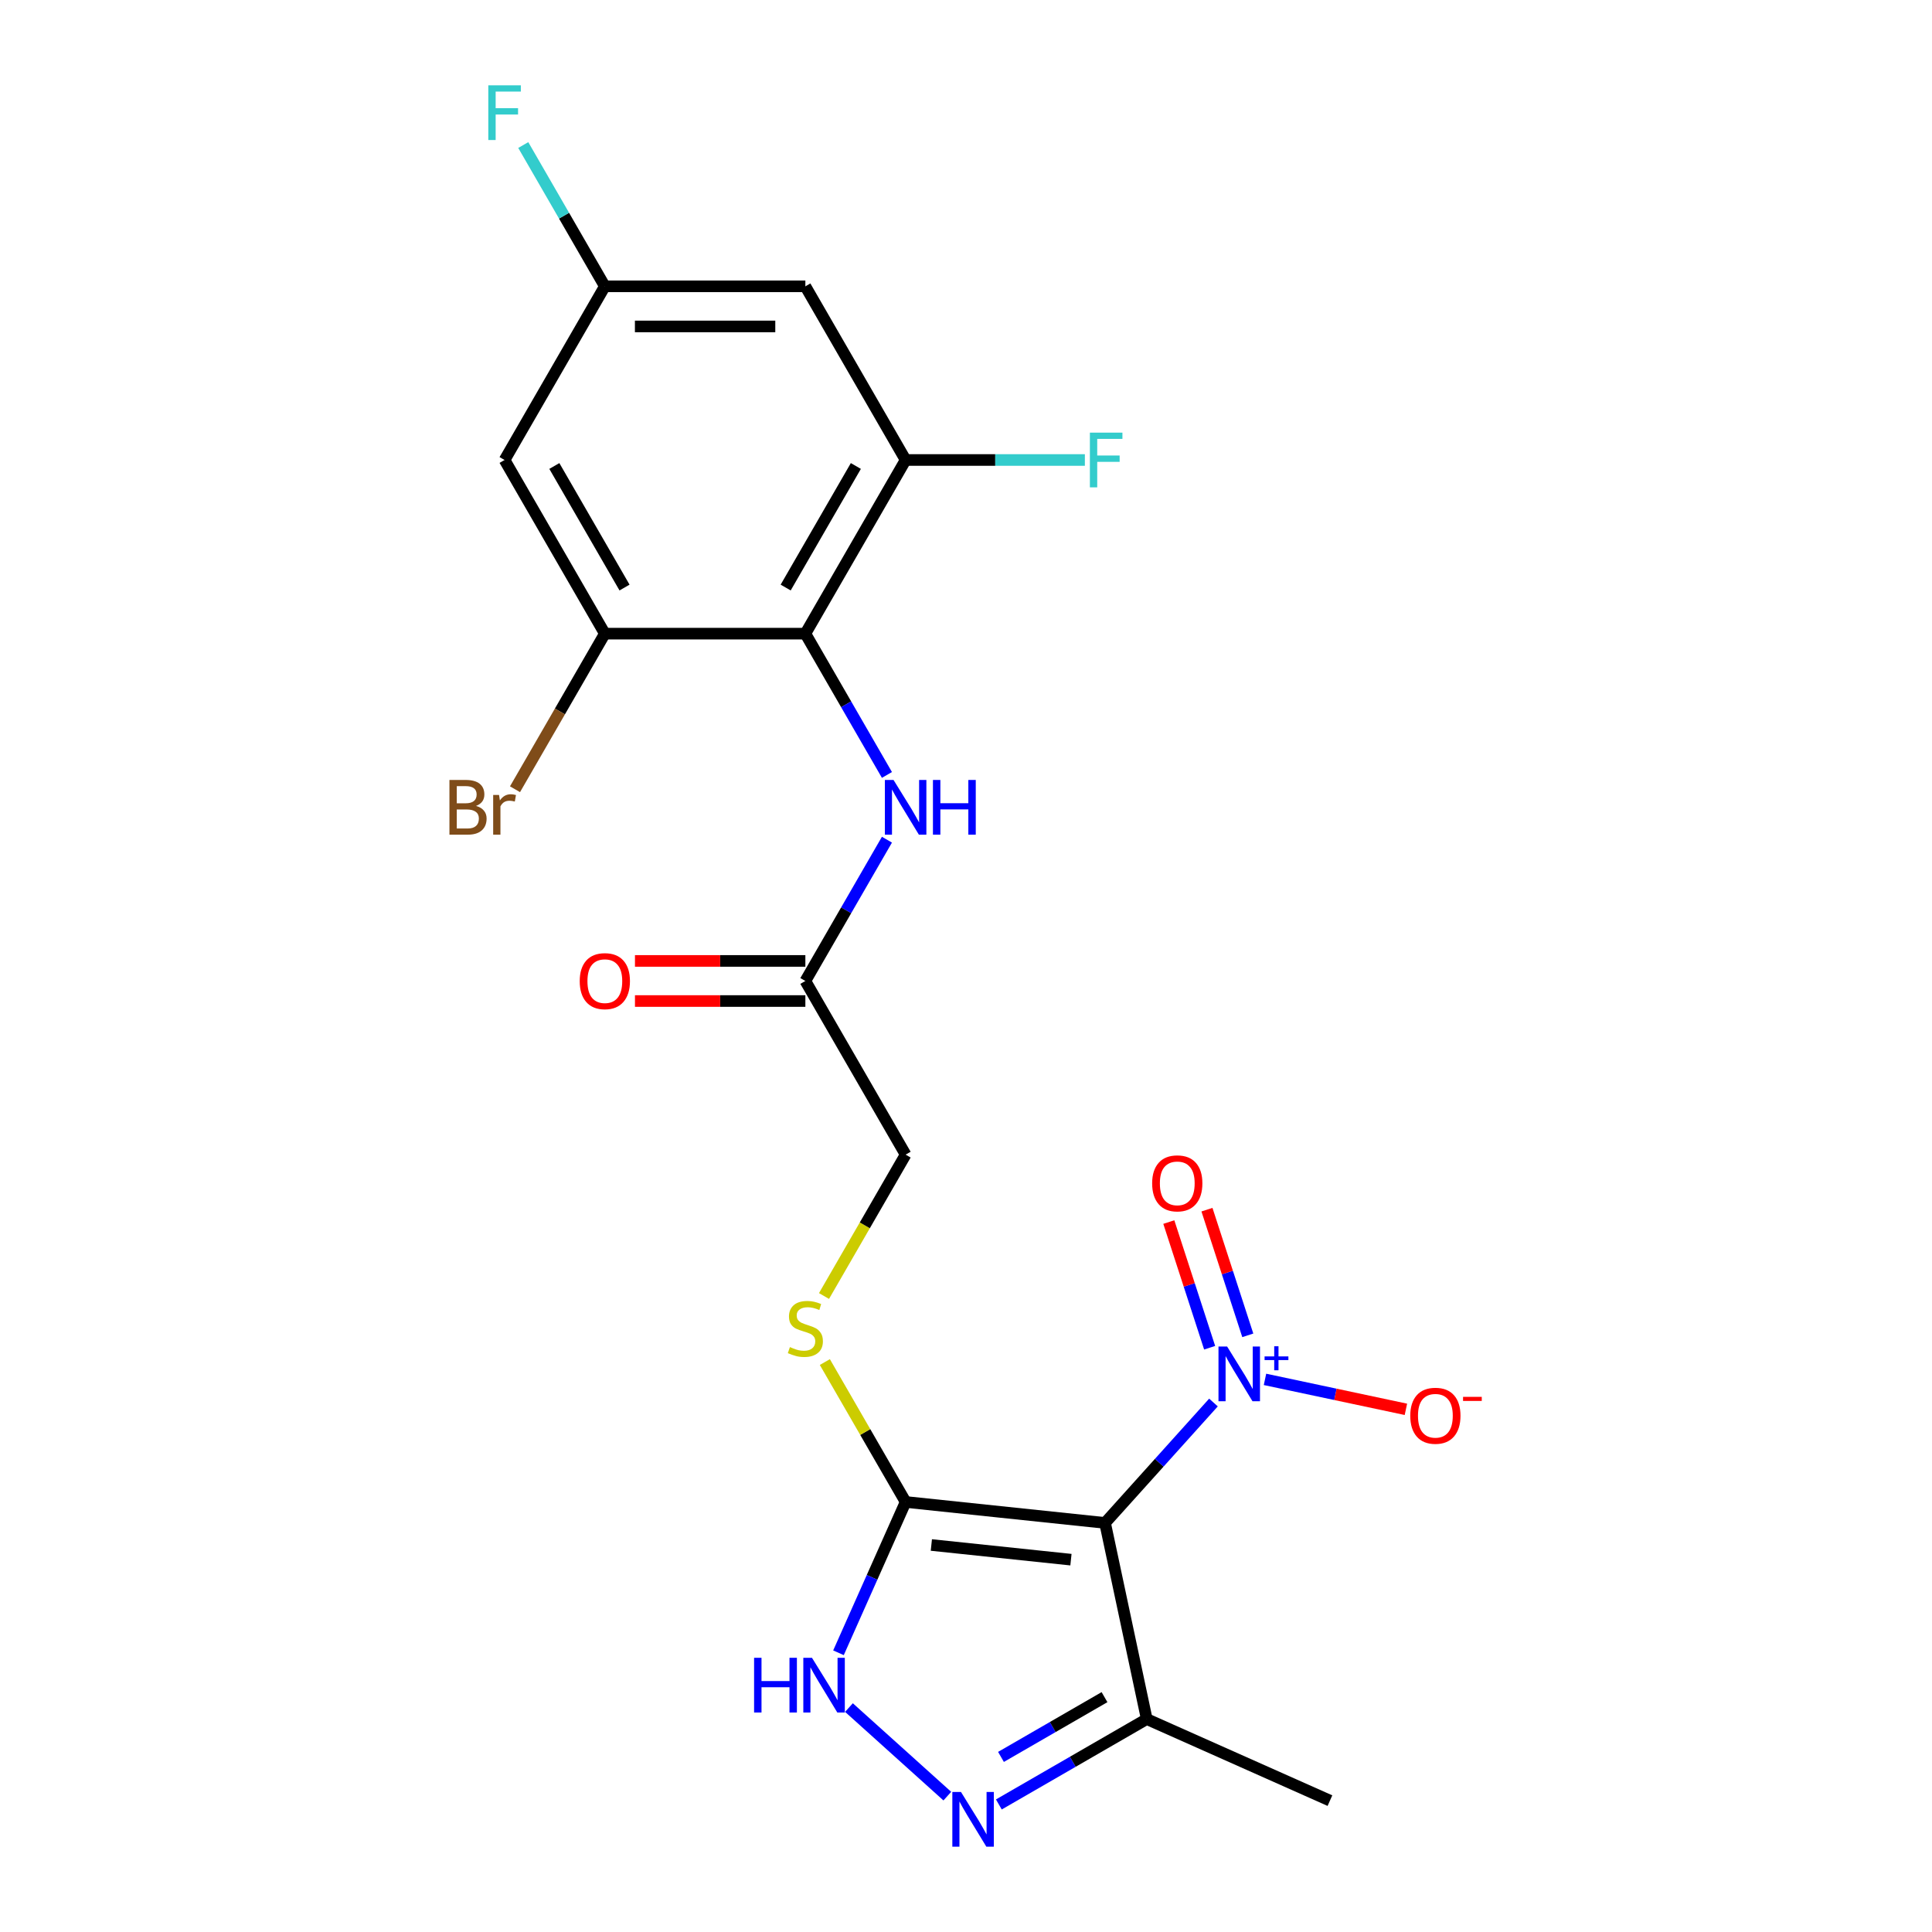 <?xml version='1.0' encoding='iso-8859-1'?>
<svg version='1.1' baseProfile='full'
              xmlns='http://www.w3.org/2000/svg'
                      xmlns:rdkit='http://www.rdkit.org/xml'
                      xmlns:xlink='http://www.w3.org/1999/xlink'
                  xml:space='preserve'
width='1000px' height='1000px' viewBox='0 0 1000 1000'>
<!-- END OF HEADER -->
<rect style='opacity:1.0;fill:#FFFFFF;stroke:none' width='1000' height='1000' x='0' y='0'> </rect>
<path class='bond-0' d='M 571.975,788.262 L 600.033,757.101' style='fill:none;fill-rule:evenodd;stroke:#000000;stroke-width:6px;stroke-linecap:butt;stroke-linejoin:miter;stroke-opacity:1' />
<path class='bond-0' d='M 600.033,757.101 L 628.091,725.939' style='fill:none;fill-rule:evenodd;stroke:#0000FF;stroke-width:6px;stroke-linecap:butt;stroke-linejoin:miter;stroke-opacity:1' />
<path class='bond-1' d='M 571.975,788.262 L 468.751,777.413' style='fill:none;fill-rule:evenodd;stroke:#000000;stroke-width:6px;stroke-linecap:butt;stroke-linejoin:miter;stroke-opacity:1' />
<path class='bond-1' d='M 554.321,807.28 L 482.065,799.685' style='fill:none;fill-rule:evenodd;stroke:#000000;stroke-width:6px;stroke-linecap:butt;stroke-linejoin:miter;stroke-opacity:1' />
<path class='bond-5' d='M 571.975,788.262 L 593.555,889.787' style='fill:none;fill-rule:evenodd;stroke:#000000;stroke-width:6px;stroke-linecap:butt;stroke-linejoin:miter;stroke-opacity:1' />
<path class='bond-13' d='M 654.76,713.964 L 691.228,721.715' style='fill:none;fill-rule:evenodd;stroke:#0000FF;stroke-width:6px;stroke-linecap:butt;stroke-linejoin:miter;stroke-opacity:1' />
<path class='bond-13' d='M 691.228,721.715 L 727.696,729.467' style='fill:none;fill-rule:evenodd;stroke:#FF0000;stroke-width:6px;stroke-linecap:butt;stroke-linejoin:miter;stroke-opacity:1' />
<path class='bond-14' d='M 645.853,691.167 L 635.286,658.645' style='fill:none;fill-rule:evenodd;stroke:#0000FF;stroke-width:6px;stroke-linecap:butt;stroke-linejoin:miter;stroke-opacity:1' />
<path class='bond-14' d='M 635.286,658.645 L 624.719,626.124' style='fill:none;fill-rule:evenodd;stroke:#FF0000;stroke-width:6px;stroke-linecap:butt;stroke-linejoin:miter;stroke-opacity:1' />
<path class='bond-14' d='M 626.11,697.582 L 615.544,665.06' style='fill:none;fill-rule:evenodd;stroke:#0000FF;stroke-width:6px;stroke-linecap:butt;stroke-linejoin:miter;stroke-opacity:1' />
<path class='bond-14' d='M 615.544,665.06 L 604.977,632.538' style='fill:none;fill-rule:evenodd;stroke:#FF0000;stroke-width:6px;stroke-linecap:butt;stroke-linejoin:miter;stroke-opacity:1' />
<path class='bond-3' d='M 468.751,777.413 L 451.373,816.445' style='fill:none;fill-rule:evenodd;stroke:#000000;stroke-width:6px;stroke-linecap:butt;stroke-linejoin:miter;stroke-opacity:1' />
<path class='bond-3' d='M 451.373,816.445 L 433.995,855.477' style='fill:none;fill-rule:evenodd;stroke:#0000FF;stroke-width:6px;stroke-linecap:butt;stroke-linejoin:miter;stroke-opacity:1' />
<path class='bond-9' d='M 468.751,777.413 L 447.847,741.207' style='fill:none;fill-rule:evenodd;stroke:#000000;stroke-width:6px;stroke-linecap:butt;stroke-linejoin:miter;stroke-opacity:1' />
<path class='bond-9' d='M 447.847,741.207 L 426.944,705.001' style='fill:none;fill-rule:evenodd;stroke:#CCCC00;stroke-width:6px;stroke-linecap:butt;stroke-linejoin:miter;stroke-opacity:1' />
<path class='bond-2' d='M 517.002,933.984 L 555.279,911.885' style='fill:none;fill-rule:evenodd;stroke:#0000FF;stroke-width:6px;stroke-linecap:butt;stroke-linejoin:miter;stroke-opacity:1' />
<path class='bond-2' d='M 555.279,911.885 L 593.555,889.787' style='fill:none;fill-rule:evenodd;stroke:#000000;stroke-width:6px;stroke-linecap:butt;stroke-linejoin:miter;stroke-opacity:1' />
<path class='bond-2' d='M 518.106,909.377 L 544.899,893.908' style='fill:none;fill-rule:evenodd;stroke:#0000FF;stroke-width:6px;stroke-linecap:butt;stroke-linejoin:miter;stroke-opacity:1' />
<path class='bond-2' d='M 544.899,893.908 L 571.693,878.439' style='fill:none;fill-rule:evenodd;stroke:#000000;stroke-width:6px;stroke-linecap:butt;stroke-linejoin:miter;stroke-opacity:1' />
<path class='bond-22' d='M 490.333,929.676 L 439.421,883.835' style='fill:none;fill-rule:evenodd;stroke:#0000FF;stroke-width:6px;stroke-linecap:butt;stroke-linejoin:miter;stroke-opacity:1' />
<path class='bond-4' d='M 416.855,327.978 L 437.966,364.544' style='fill:none;fill-rule:evenodd;stroke:#000000;stroke-width:6px;stroke-linecap:butt;stroke-linejoin:miter;stroke-opacity:1' />
<path class='bond-4' d='M 437.966,364.544 L 459.078,401.11' style='fill:none;fill-rule:evenodd;stroke:#0000FF;stroke-width:6px;stroke-linecap:butt;stroke-linejoin:miter;stroke-opacity:1' />
<path class='bond-6' d='M 416.855,327.978 L 468.751,238.091' style='fill:none;fill-rule:evenodd;stroke:#000000;stroke-width:6px;stroke-linecap:butt;stroke-linejoin:miter;stroke-opacity:1' />
<path class='bond-6' d='M 406.662,304.116 L 442.989,241.195' style='fill:none;fill-rule:evenodd;stroke:#000000;stroke-width:6px;stroke-linecap:butt;stroke-linejoin:miter;stroke-opacity:1' />
<path class='bond-7' d='M 416.855,327.978 L 313.062,327.978' style='fill:none;fill-rule:evenodd;stroke:#000000;stroke-width:6px;stroke-linecap:butt;stroke-linejoin:miter;stroke-opacity:1' />
<path class='bond-21' d='M 593.555,889.787 L 688.374,932.003' style='fill:none;fill-rule:evenodd;stroke:#000000;stroke-width:6px;stroke-linecap:butt;stroke-linejoin:miter;stroke-opacity:1' />
<path class='bond-11' d='M 468.751,238.091 L 416.855,148.204' style='fill:none;fill-rule:evenodd;stroke:#000000;stroke-width:6px;stroke-linecap:butt;stroke-linejoin:miter;stroke-opacity:1' />
<path class='bond-18' d='M 468.751,238.091 L 515.14,238.091' style='fill:none;fill-rule:evenodd;stroke:#000000;stroke-width:6px;stroke-linecap:butt;stroke-linejoin:miter;stroke-opacity:1' />
<path class='bond-18' d='M 515.14,238.091 L 561.529,238.091' style='fill:none;fill-rule:evenodd;stroke:#33CCCC;stroke-width:6px;stroke-linecap:butt;stroke-linejoin:miter;stroke-opacity:1' />
<path class='bond-10' d='M 313.062,327.978 L 261.166,238.091' style='fill:none;fill-rule:evenodd;stroke:#000000;stroke-width:6px;stroke-linecap:butt;stroke-linejoin:miter;stroke-opacity:1' />
<path class='bond-10' d='M 323.255,304.116 L 286.928,241.195' style='fill:none;fill-rule:evenodd;stroke:#000000;stroke-width:6px;stroke-linecap:butt;stroke-linejoin:miter;stroke-opacity:1' />
<path class='bond-19' d='M 313.062,327.978 L 289.815,368.244' style='fill:none;fill-rule:evenodd;stroke:#000000;stroke-width:6px;stroke-linecap:butt;stroke-linejoin:miter;stroke-opacity:1' />
<path class='bond-19' d='M 289.815,368.244 L 266.567,408.51' style='fill:none;fill-rule:evenodd;stroke:#7F4C19;stroke-width:6px;stroke-linecap:butt;stroke-linejoin:miter;stroke-opacity:1' />
<path class='bond-8' d='M 459.078,434.62 L 437.966,471.186' style='fill:none;fill-rule:evenodd;stroke:#0000FF;stroke-width:6px;stroke-linecap:butt;stroke-linejoin:miter;stroke-opacity:1' />
<path class='bond-8' d='M 437.966,471.186 L 416.855,507.752' style='fill:none;fill-rule:evenodd;stroke:#000000;stroke-width:6px;stroke-linecap:butt;stroke-linejoin:miter;stroke-opacity:1' />
<path class='bond-17' d='M 426.505,670.811 L 447.628,634.225' style='fill:none;fill-rule:evenodd;stroke:#CCCC00;stroke-width:6px;stroke-linecap:butt;stroke-linejoin:miter;stroke-opacity:1' />
<path class='bond-17' d='M 447.628,634.225 L 468.751,597.639' style='fill:none;fill-rule:evenodd;stroke:#000000;stroke-width:6px;stroke-linecap:butt;stroke-linejoin:miter;stroke-opacity:1' />
<path class='bond-15' d='M 261.166,238.091 L 313.062,148.204' style='fill:none;fill-rule:evenodd;stroke:#000000;stroke-width:6px;stroke-linecap:butt;stroke-linejoin:miter;stroke-opacity:1' />
<path class='bond-23' d='M 416.855,148.204 L 313.062,148.204' style='fill:none;fill-rule:evenodd;stroke:#000000;stroke-width:6px;stroke-linecap:butt;stroke-linejoin:miter;stroke-opacity:1' />
<path class='bond-23' d='M 401.286,168.963 L 328.631,168.963' style='fill:none;fill-rule:evenodd;stroke:#000000;stroke-width:6px;stroke-linecap:butt;stroke-linejoin:miter;stroke-opacity:1' />
<path class='bond-12' d='M 416.855,507.752 L 468.751,597.639' style='fill:none;fill-rule:evenodd;stroke:#000000;stroke-width:6px;stroke-linecap:butt;stroke-linejoin:miter;stroke-opacity:1' />
<path class='bond-16' d='M 416.855,497.373 L 372.756,497.373' style='fill:none;fill-rule:evenodd;stroke:#000000;stroke-width:6px;stroke-linecap:butt;stroke-linejoin:miter;stroke-opacity:1' />
<path class='bond-16' d='M 372.756,497.373 L 328.657,497.373' style='fill:none;fill-rule:evenodd;stroke:#FF0000;stroke-width:6px;stroke-linecap:butt;stroke-linejoin:miter;stroke-opacity:1' />
<path class='bond-16' d='M 416.855,518.131 L 372.756,518.131' style='fill:none;fill-rule:evenodd;stroke:#000000;stroke-width:6px;stroke-linecap:butt;stroke-linejoin:miter;stroke-opacity:1' />
<path class='bond-16' d='M 372.756,518.131 L 328.657,518.131' style='fill:none;fill-rule:evenodd;stroke:#FF0000;stroke-width:6px;stroke-linecap:butt;stroke-linejoin:miter;stroke-opacity:1' />
<path class='bond-20' d='M 313.062,148.204 L 291.951,111.638' style='fill:none;fill-rule:evenodd;stroke:#000000;stroke-width:6px;stroke-linecap:butt;stroke-linejoin:miter;stroke-opacity:1' />
<path class='bond-20' d='M 291.951,111.638 L 270.839,75.072' style='fill:none;fill-rule:evenodd;stroke:#33CCCC;stroke-width:6px;stroke-linecap:butt;stroke-linejoin:miter;stroke-opacity:1' />
<path  class='atom-1' d='M 635.166 696.969
L 644.446 711.969
Q 645.366 713.449, 646.846 716.129
Q 648.326 718.809, 648.406 718.969
L 648.406 696.969
L 652.166 696.969
L 652.166 725.289
L 648.286 725.289
L 638.326 708.889
Q 637.166 706.969, 635.926 704.769
Q 634.726 702.569, 634.366 701.889
L 634.366 725.289
L 630.686 725.289
L 630.686 696.969
L 635.166 696.969
' fill='#0000FF'/>
<path  class='atom-1' d='M 654.542 702.074
L 659.531 702.074
L 659.531 696.82
L 661.749 696.82
L 661.749 702.074
L 666.87 702.074
L 666.87 703.975
L 661.749 703.975
L 661.749 709.255
L 659.531 709.255
L 659.531 703.975
L 654.542 703.975
L 654.542 702.074
' fill='#0000FF'/>
<path  class='atom-3' d='M 497.408 927.523
L 506.688 942.523
Q 507.608 944.003, 509.088 946.683
Q 510.568 949.363, 510.648 949.523
L 510.648 927.523
L 514.408 927.523
L 514.408 955.843
L 510.528 955.843
L 500.568 939.443
Q 499.408 937.523, 498.168 935.323
Q 496.968 933.123, 496.608 932.443
L 496.608 955.843
L 492.928 955.843
L 492.928 927.523
L 497.408 927.523
' fill='#0000FF'/>
<path  class='atom-4' d='M 390.315 858.072
L 394.155 858.072
L 394.155 870.112
L 408.635 870.112
L 408.635 858.072
L 412.475 858.072
L 412.475 886.392
L 408.635 886.392
L 408.635 873.312
L 394.155 873.312
L 394.155 886.392
L 390.315 886.392
L 390.315 858.072
' fill='#0000FF'/>
<path  class='atom-4' d='M 420.275 858.072
L 429.555 873.072
Q 430.475 874.552, 431.955 877.232
Q 433.435 879.912, 433.515 880.072
L 433.515 858.072
L 437.275 858.072
L 437.275 886.392
L 433.395 886.392
L 423.435 869.992
Q 422.275 868.072, 421.035 865.872
Q 419.835 863.672, 419.475 862.992
L 419.475 886.392
L 415.795 886.392
L 415.795 858.072
L 420.275 858.072
' fill='#0000FF'/>
<path  class='atom-9' d='M 462.491 403.705
L 471.771 418.705
Q 472.691 420.185, 474.171 422.865
Q 475.651 425.545, 475.731 425.705
L 475.731 403.705
L 479.491 403.705
L 479.491 432.025
L 475.611 432.025
L 465.651 415.625
Q 464.491 413.705, 463.251 411.505
Q 462.051 409.305, 461.691 408.625
L 461.691 432.025
L 458.011 432.025
L 458.011 403.705
L 462.491 403.705
' fill='#0000FF'/>
<path  class='atom-9' d='M 482.891 403.705
L 486.731 403.705
L 486.731 415.745
L 501.211 415.745
L 501.211 403.705
L 505.051 403.705
L 505.051 432.025
L 501.211 432.025
L 501.211 418.945
L 486.731 418.945
L 486.731 432.025
L 482.891 432.025
L 482.891 403.705
' fill='#0000FF'/>
<path  class='atom-10' d='M 408.855 697.246
Q 409.175 697.366, 410.495 697.926
Q 411.815 698.486, 413.255 698.846
Q 414.735 699.166, 416.175 699.166
Q 418.855 699.166, 420.415 697.886
Q 421.975 696.566, 421.975 694.286
Q 421.975 692.726, 421.175 691.766
Q 420.415 690.806, 419.215 690.286
Q 418.015 689.766, 416.015 689.166
Q 413.495 688.406, 411.975 687.686
Q 410.495 686.966, 409.415 685.446
Q 408.375 683.926, 408.375 681.366
Q 408.375 677.806, 410.775 675.606
Q 413.215 673.406, 418.015 673.406
Q 421.295 673.406, 425.015 674.966
L 424.095 678.046
Q 420.695 676.646, 418.135 676.646
Q 415.375 676.646, 413.855 677.806
Q 412.335 678.926, 412.375 680.886
Q 412.375 682.406, 413.135 683.326
Q 413.935 684.246, 415.055 684.766
Q 416.215 685.286, 418.135 685.886
Q 420.695 686.686, 422.215 687.486
Q 423.735 688.286, 424.815 689.926
Q 425.935 691.526, 425.935 694.286
Q 425.935 698.206, 423.295 700.326
Q 420.695 702.406, 416.335 702.406
Q 413.815 702.406, 411.895 701.846
Q 410.015 701.326, 407.775 700.406
L 408.855 697.246
' fill='#CCCC00'/>
<path  class='atom-14' d='M 729.95 732.789
Q 729.95 725.989, 733.31 722.189
Q 736.67 718.389, 742.95 718.389
Q 749.23 718.389, 752.59 722.189
Q 755.95 725.989, 755.95 732.789
Q 755.95 739.669, 752.55 743.589
Q 749.15 747.469, 742.95 747.469
Q 736.71 747.469, 733.31 743.589
Q 729.95 739.709, 729.95 732.789
M 742.95 744.269
Q 747.27 744.269, 749.59 741.389
Q 751.95 738.469, 751.95 732.789
Q 751.95 727.229, 749.59 724.429
Q 747.27 721.589, 742.95 721.589
Q 738.63 721.589, 736.27 724.389
Q 733.95 727.189, 733.95 732.789
Q 733.95 738.509, 736.27 741.389
Q 738.63 744.269, 742.95 744.269
' fill='#FF0000'/>
<path  class='atom-14' d='M 757.27 723.011
L 766.959 723.011
L 766.959 725.123
L 757.27 725.123
L 757.27 723.011
' fill='#FF0000'/>
<path  class='atom-15' d='M 596.352 612.497
Q 596.352 605.697, 599.712 601.897
Q 603.072 598.097, 609.352 598.097
Q 615.632 598.097, 618.992 601.897
Q 622.352 605.697, 622.352 612.497
Q 622.352 619.377, 618.952 623.297
Q 615.552 627.177, 609.352 627.177
Q 603.112 627.177, 599.712 623.297
Q 596.352 619.417, 596.352 612.497
M 609.352 623.977
Q 613.672 623.977, 615.992 621.097
Q 618.352 618.177, 618.352 612.497
Q 618.352 606.937, 615.992 604.137
Q 613.672 601.297, 609.352 601.297
Q 605.032 601.297, 602.672 604.097
Q 600.352 606.897, 600.352 612.497
Q 600.352 618.217, 602.672 621.097
Q 605.032 623.977, 609.352 623.977
' fill='#FF0000'/>
<path  class='atom-17' d='M 300.062 507.832
Q 300.062 501.032, 303.422 497.232
Q 306.782 493.432, 313.062 493.432
Q 319.342 493.432, 322.702 497.232
Q 326.062 501.032, 326.062 507.832
Q 326.062 514.712, 322.662 518.632
Q 319.262 522.512, 313.062 522.512
Q 306.822 522.512, 303.422 518.632
Q 300.062 514.752, 300.062 507.832
M 313.062 519.312
Q 317.382 519.312, 319.702 516.432
Q 322.062 513.512, 322.062 507.832
Q 322.062 502.272, 319.702 499.472
Q 317.382 496.632, 313.062 496.632
Q 308.742 496.632, 306.382 499.432
Q 304.062 502.232, 304.062 507.832
Q 304.062 513.552, 306.382 516.432
Q 308.742 519.312, 313.062 519.312
' fill='#FF0000'/>
<path  class='atom-19' d='M 564.124 223.931
L 580.964 223.931
L 580.964 227.171
L 567.924 227.171
L 567.924 235.771
L 579.524 235.771
L 579.524 239.051
L 567.924 239.051
L 567.924 252.251
L 564.124 252.251
L 564.124 223.931
' fill='#33CCCC'/>
<path  class='atom-20' d='M 246.386 417.145
Q 249.106 417.905, 250.466 419.585
Q 251.866 421.225, 251.866 423.665
Q 251.866 427.585, 249.346 429.825
Q 246.866 432.025, 242.146 432.025
L 232.626 432.025
L 232.626 403.705
L 240.986 403.705
Q 245.826 403.705, 248.266 405.665
Q 250.706 407.625, 250.706 411.225
Q 250.706 415.505, 246.386 417.145
M 236.426 406.905
L 236.426 415.785
L 240.986 415.785
Q 243.786 415.785, 245.226 414.665
Q 246.706 413.505, 246.706 411.225
Q 246.706 406.905, 240.986 406.905
L 236.426 406.905
M 242.146 428.825
Q 244.906 428.825, 246.386 427.505
Q 247.866 426.185, 247.866 423.665
Q 247.866 421.345, 246.226 420.185
Q 244.626 418.985, 241.546 418.985
L 236.426 418.985
L 236.426 428.825
L 242.146 428.825
' fill='#7F4C19'/>
<path  class='atom-20' d='M 258.306 411.465
L 258.746 414.305
Q 260.906 411.105, 264.426 411.105
Q 265.546 411.105, 267.066 411.505
L 266.466 414.865
Q 264.746 414.465, 263.786 414.465
Q 262.106 414.465, 260.986 415.145
Q 259.906 415.785, 259.026 417.345
L 259.026 432.025
L 255.266 432.025
L 255.266 411.465
L 258.306 411.465
' fill='#7F4C19'/>
<path  class='atom-21' d='M 252.746 44.157
L 269.586 44.157
L 269.586 47.397
L 256.546 47.397
L 256.546 55.997
L 268.146 55.997
L 268.146 59.277
L 256.546 59.277
L 256.546 72.477
L 252.746 72.477
L 252.746 44.157
' fill='#33CCCC'/>
</svg>
